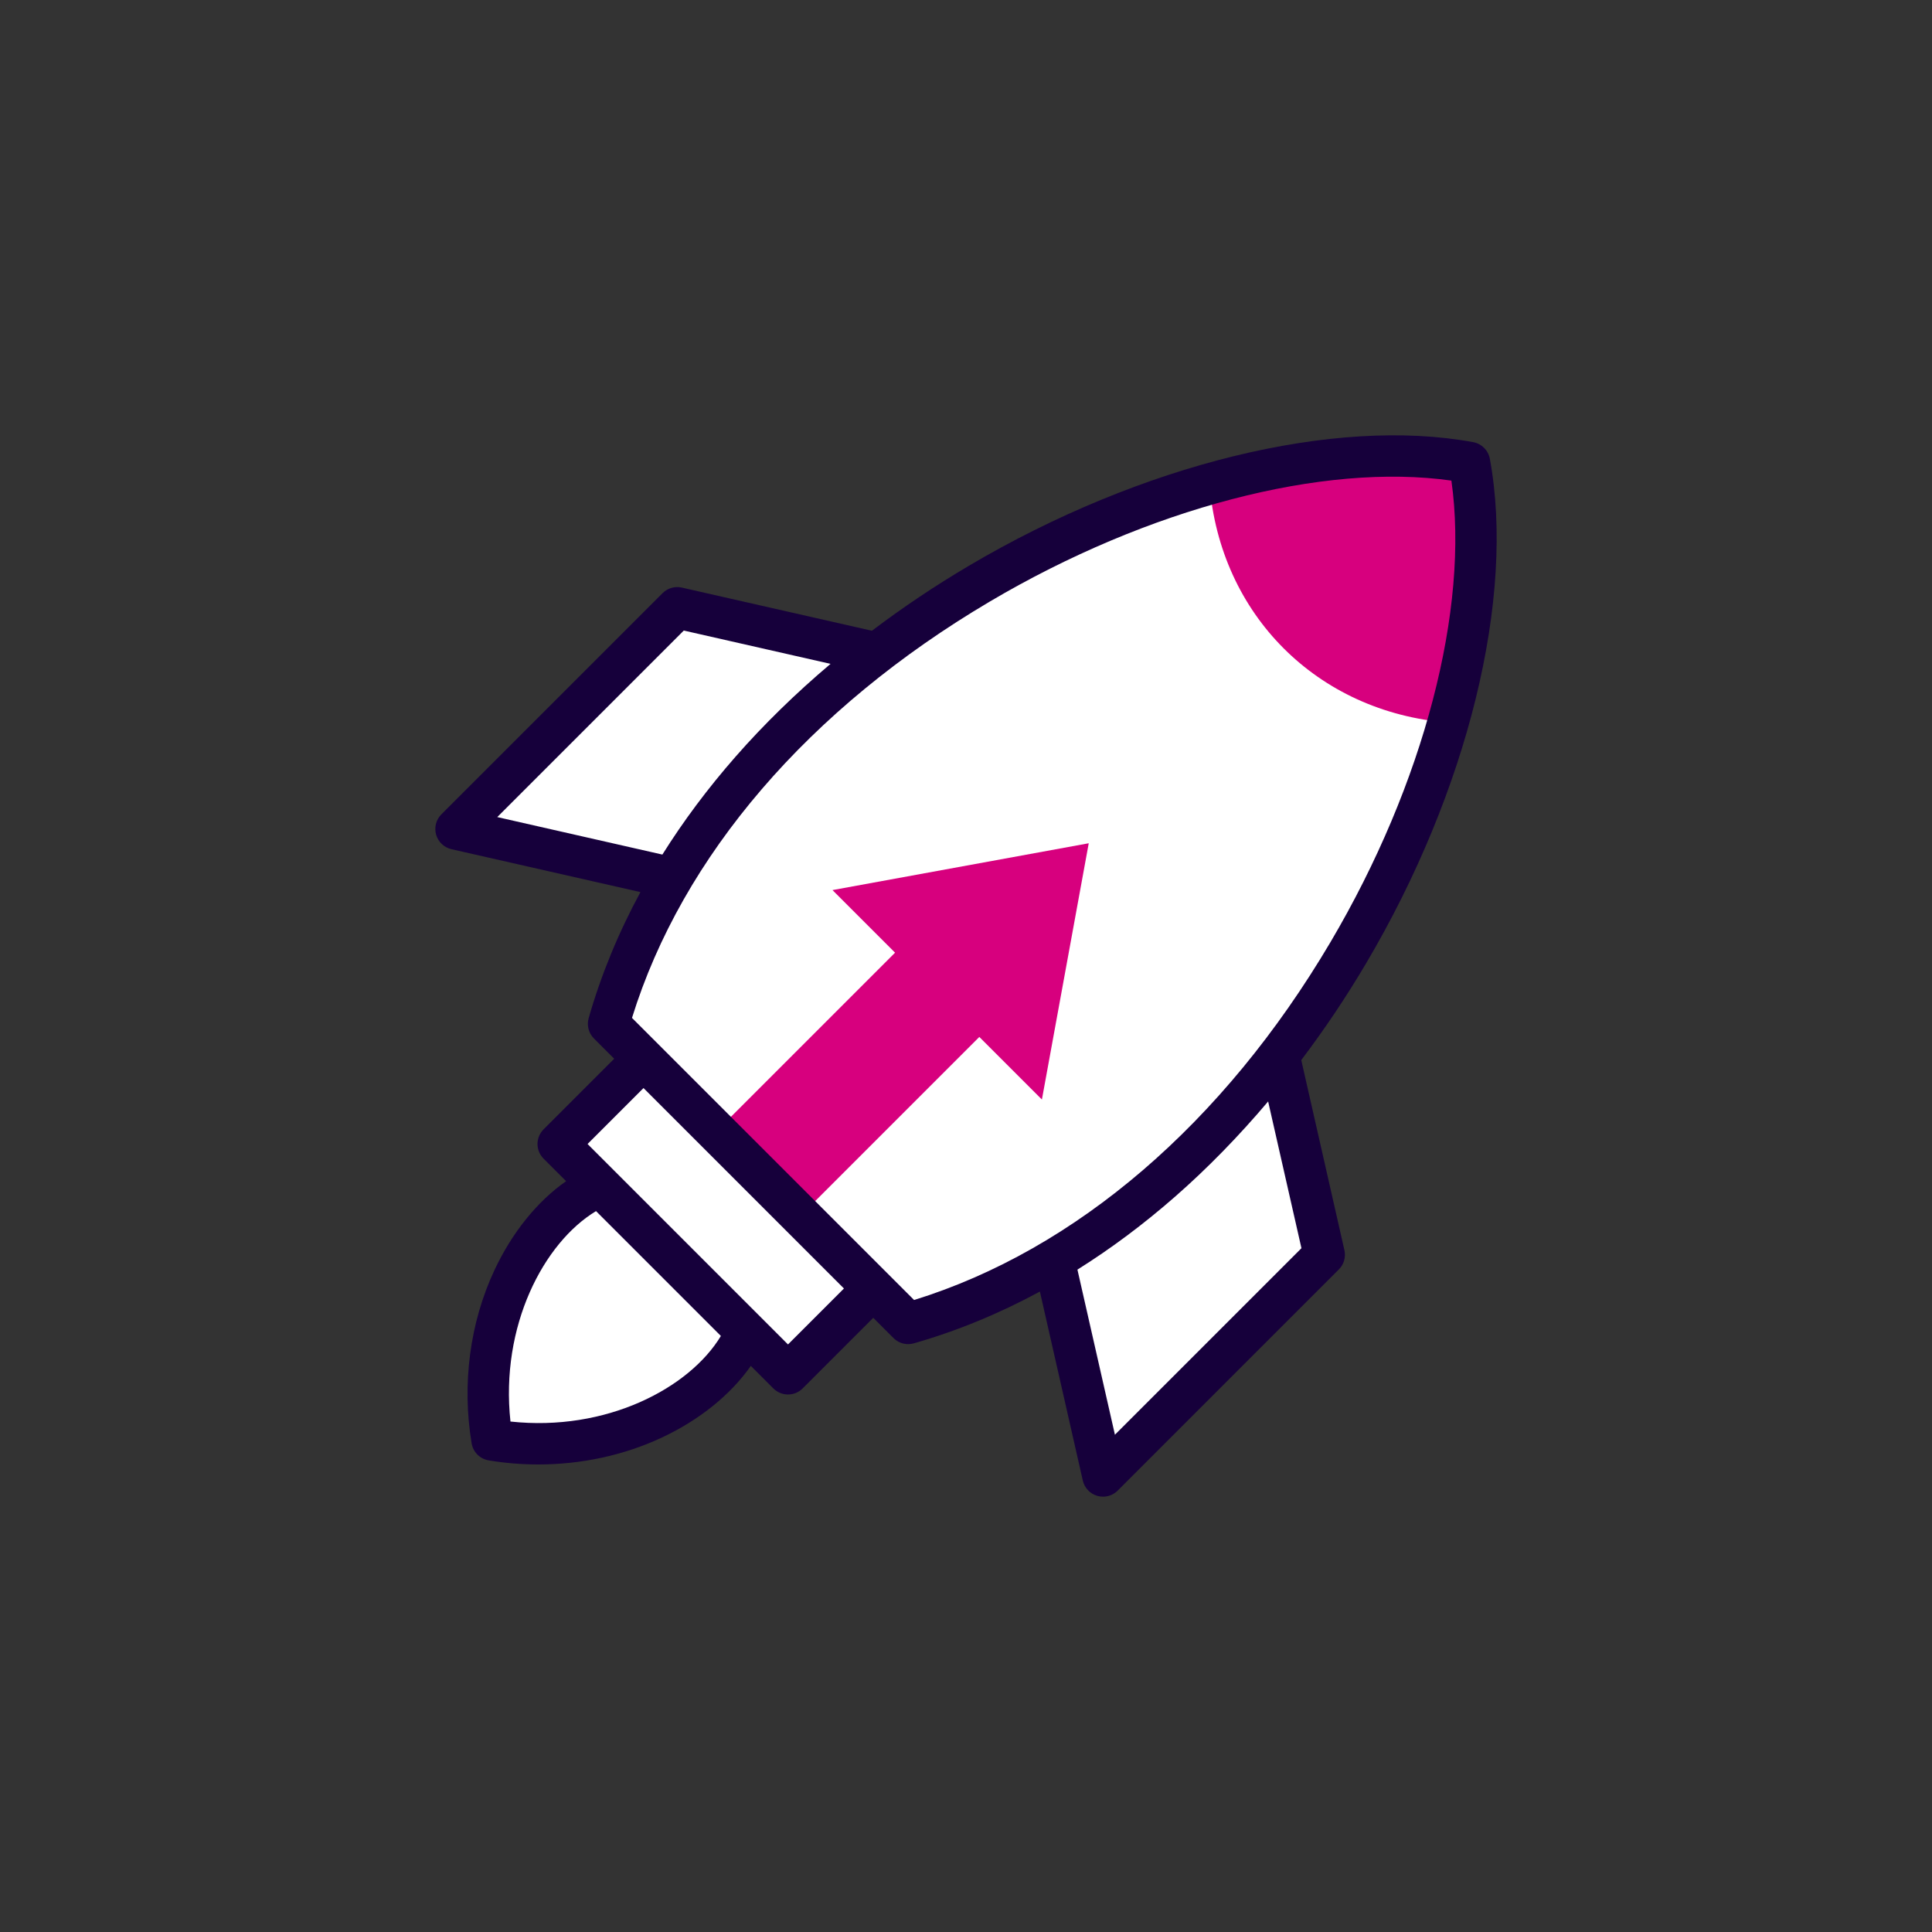 <svg width="932" height="932" viewBox="0 0 932 932" fill="none" xmlns="http://www.w3.org/2000/svg">
<rect x="0" y="0" width="932" height="932" fill="#333333" stroke="none"/>
<g clip-path="url(#clip0_534_20488)">
<path d="M251 605L233 697.5L329 678.5L358.5 651L378.5 663.5L418 624.5L437 639.5L507.5 611L535 699.5L637 604.5L619 508L700.5 346.5L664 237H568L418 310.5L329 294.5L220 399L316 424L294 488.5L305.5 508L271 552.5L280 570.5L251 605Z" fill="white"/>
<path fill-rule="evenodd" clip-rule="evenodd" d="M386.17 586.479L472.429 500.22L502.618 530.409L525.21 406.789L401.59 429.381L431.78 459.571L345.52 545.83L386.17 586.479Z" fill="#D7007E"/>
<path fill-rule="evenodd" clip-rule="evenodd" d="M583.463 233.505C588.537 296.548 635.451 343.462 698.494 348.564C711.505 302.699 715.445 258.847 708.869 223.13C673.152 216.554 629.3 220.494 583.463 233.505Z" fill="#D7007E"/>
<path d="M718.703 221.316C717.95 217.24 714.761 214.05 710.684 213.297C643.796 200.951 550.561 223.811 467.347 272.954C451.092 282.553 435.442 293.055 420.617 304.273L328.911 283.453C325.567 282.695 322.056 283.705 319.626 286.134L212.93 392.83C210.355 395.405 209.383 399.176 210.394 402.675C211.404 406.174 214.236 408.846 217.788 409.653L308.952 430.352C298.267 450.068 289.918 470.373 283.975 491.149C282.976 494.642 283.95 498.402 286.518 500.97L296.285 510.737L262.225 544.797C260.35 546.673 259.296 549.216 259.296 551.868C259.296 554.52 260.35 557.064 262.225 558.939L273.09 569.804C259.254 579.47 247.042 594.511 238.505 612.752C226.667 638.046 222.763 667.704 227.514 696.263C228.215 700.48 231.52 703.786 235.738 704.487C243.669 705.806 251.682 706.458 259.665 706.458C280.43 706.458 300.979 702.047 319.249 693.496C337.49 684.959 352.531 672.746 362.197 658.911L373.061 669.775C375.014 671.728 377.573 672.704 380.132 672.704C382.691 672.704 385.25 671.727 387.203 669.775L421.263 635.715L431.03 645.482C432.932 647.383 435.486 648.411 438.102 648.411C439.019 648.411 439.945 648.285 440.851 648.025C461.627 642.082 481.932 633.733 501.648 623.048L522.347 714.213C523.154 717.764 525.827 720.596 529.326 721.606C530.24 721.87 531.173 721.999 532.099 721.999C534.714 721.999 537.269 720.972 539.171 719.07L645.869 612.373C648.298 609.944 649.31 606.438 648.55 603.088L627.729 511.382C638.947 496.557 649.449 480.907 659.048 464.653C708.189 381.44 731.049 288.198 718.703 221.316ZM239.883 394.161L329.866 304.178L400.656 320.25C383.901 334.407 368.464 349.461 354.753 365.114C341.417 380.339 329.668 396.075 319.532 412.246L239.883 394.161ZM246.248 685.751C241.24 639.588 262.31 599.449 287.526 584.242L347.758 644.474C332.553 669.69 292.423 690.762 246.248 685.751ZM380.131 648.562L283.438 551.869L310.427 524.881L407.12 621.574L380.131 648.562ZM627.823 602.133L537.839 692.116L519.755 612.468C535.926 602.332 551.661 590.583 566.886 577.247C582.539 563.536 597.593 548.099 611.75 531.344L627.823 602.133ZM440.958 627.126L304.874 491.042C329.084 412.907 390.174 341.757 477.517 290.175C553.878 245.079 638.325 223.082 700.157 231.843C708.918 293.672 686.921 378.121 641.825 454.483C590.244 541.826 519.093 602.916 440.958 627.126Z" fill="#16003B"/>
</g>
<defs>
<clipPath id="clip0_534_20488">
<rect width="512" height="512" fill="white" transform="translate(210 210)"/>
</clipPath>
</defs>
</svg>
